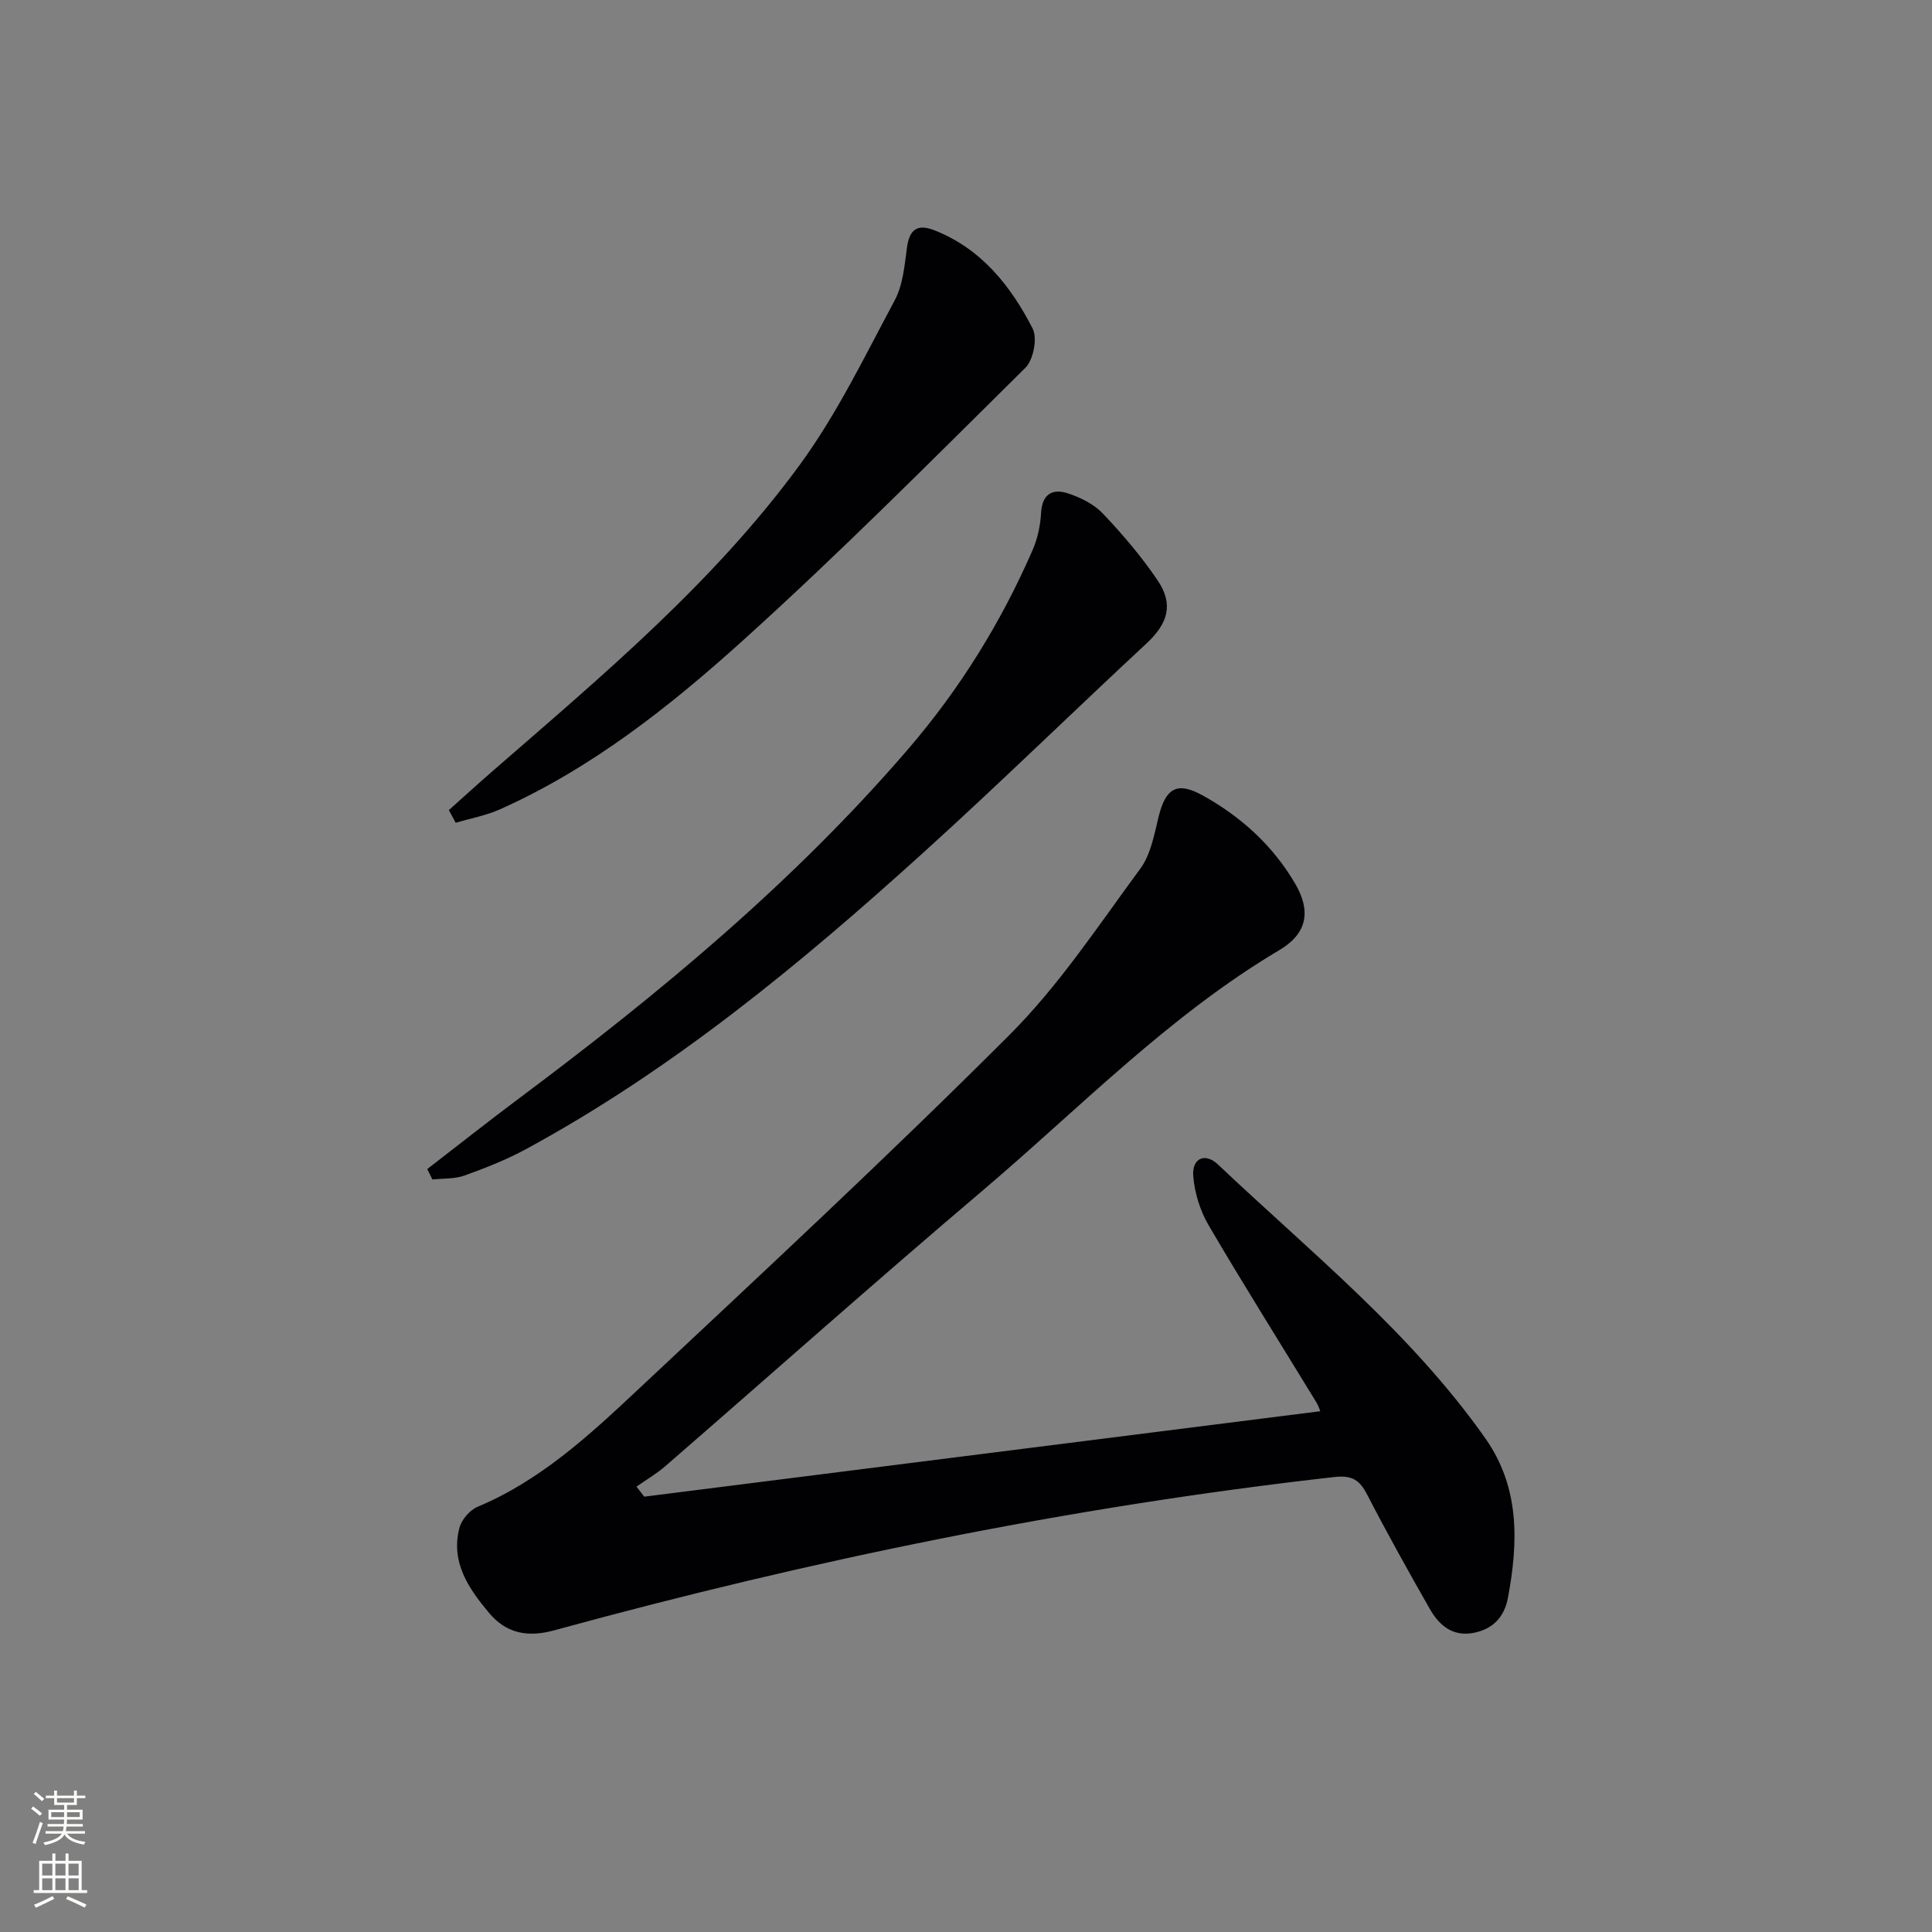 <svg enable-background="new 0 0 400 400" viewBox="0 0 400 400" xmlns="http://www.w3.org/2000/svg"><rect x="0" y="0" width="400" height="400" fill="#808080" stroke="none"/><g fill="#010103"><path d="m133.38 309.87c46.62-5.89 93.24-11.79 139.95-17.69.05.11-.25-.94-.79-1.84-7.45-12.21-15.07-24.31-22.3-36.65-1.77-3.01-2.91-6.72-3.19-10.19-.3-3.71 2.44-4.93 5.11-2.41 19.19 18.16 39.95 34.82 55.35 56.68 7.18 10.2 6.85 21.52 4.69 33.05-.74 3.97-3.16 6.55-7.24 7.27-4.3.77-7.04-1.65-8.94-4.99-4.45-7.8-8.82-15.64-12.94-23.61-1.59-3.07-3.09-4.11-6.89-3.68-54.7 6.17-108.43 17.21-161.47 31.74-5.48 1.5-9.91.63-13.47-3.62-4.24-5.06-7.99-10.51-6.13-17.61.45-1.69 2.14-3.67 3.75-4.35 12.89-5.39 22.97-14.66 32.9-23.97 25.98-24.36 52.1-48.6 77.27-73.77 10.24-10.24 18.39-22.64 27.05-34.38 2.15-2.92 2.88-7.02 3.77-10.69 1.46-5.96 3.79-7.42 9.06-4.52 8 4.41 14.65 10.45 19.27 18.38 3.33 5.72 2.36 10.32-3.27 13.66-22.98 13.63-41.44 32.81-61.58 49.9-22.08 18.73-43.72 37.99-65.59 56.97-1.83 1.59-3.97 2.83-5.97 4.24.53.71 1.07 1.4 1.6 2.08z"/><path d="m88.46 242.04c6.36-4.9 12.65-9.89 19.08-14.69 28.99-21.66 56.76-44.68 80.45-72.22 10.7-12.44 19.27-26.24 25.81-41.28 1.03-2.36 1.6-5.05 1.74-7.62.21-3.97 2.38-5.14 5.58-4.08 2.61.86 5.37 2.23 7.22 4.18 4.1 4.32 8.01 8.91 11.34 13.84 3.37 4.98 2.1 8.95-2.3 13.04-15.48 14.39-30.59 29.17-46.25 43.35-25.43 23.03-51.84 44.85-82.18 61.33-4.07 2.21-8.44 3.93-12.8 5.5-2.04.73-4.4.57-6.62.81-.36-.72-.71-1.44-1.07-2.16z"/><path d="m92.93 167.72c3.06-2.73 6.09-5.49 9.19-8.19 22.61-19.66 45.68-38.97 63.48-63.31 7.68-10.51 13.44-22.46 19.62-34 1.72-3.2 2.06-7.25 2.56-10.97.52-3.84 2.22-4.95 5.74-3.55 9.69 3.84 15.76 11.51 20.28 20.33 1.02 2 .16 6.47-1.5 8.11-19.28 19.08-38.41 38.34-58.53 56.5-15.16 13.68-31.29 26.43-50.2 34.9-2.91 1.3-6.14 1.89-9.22 2.81-.47-.87-.94-1.75-1.42-2.63z"/></g><path d="m6.44 374.46.42-.45c.65.47 1.27.95 1.85 1.44l-.45.49c-.65-.56-1.25-1.06-1.82-1.48m.93 7.33-.63-.26c.55-1.36 1.05-2.8 1.53-4.33.19.1.38.19.59.27-.47 1.29-.96 2.73-1.49 4.32m-.38-10.38.44-.42c.43.34 1.01.82 1.74 1.44l-.49.49c-.53-.51-1.09-1.01-1.69-1.51m2.5.35h1.72v-1.04h.59v1.04h3.52v-1.04h.59v1.04h1.75v.53h-1.75v1.42h-2.03v.97h3.22v2.03h-3.24c0 .35-.01.66-.03.93h3.32v.53h-3.37c-.03.27-.08.58-.15.94h3.96v.53h-3.71c.67.92 1.93 1.48 3.79 1.68-.13.24-.23.44-.29.59-2.13-.38-3.48-1.08-4.04-2.12-.43.97-1.77 1.72-4.03 2.23-.09-.19-.2-.37-.33-.55 2.1-.42 3.37-1.03 3.81-1.83h-3.36v-.53h3.58c.08-.29.13-.61.16-.94h-3.33v-.53h3.39c.02-.27.04-.58.04-.93h-3.23v-2.03h3.25v-.97h-2.07v-1.42h-1.73zm1.12 3.44v1h2.65c.01-.3.02-.44.01-.4v-.25-.35zm1.19-2h3.52v-.91h-3.52zm4.71 2h-2.63v.59c0 .15-.01.28-.01.4h2.64z" fill="#fbfcfa"/><path d="m13.56 383.74h.63v1.52h2.72v6.07h1.13v.6h-11.06v-.6h1.13v-6.07h2.73v-1.52h.63v1.52h2.1v-1.52zm-2.69 8.83.38.56c-1.24.63-2.53 1.25-3.85 1.85-.1-.21-.21-.42-.34-.63 1.37-.55 2.63-1.15 3.81-1.78m-2.13-4.27h2.1v-2.45h-2.1zm0 3.04h2.1v-2.46h-2.1zm2.72-3.04h2.1v-2.45h-2.1zm0 3.04h2.1v-2.46h-2.1zm6.07 3.6c-1.41-.71-2.7-1.3-3.86-1.78l.35-.56c1.45.62 2.75 1.19 3.88 1.72zm-1.25-9.09h-2.1v2.45h2.1zm-2.09 5.49h2.1v-2.46h-2.1z" fill="#fbfcfa"/></svg>